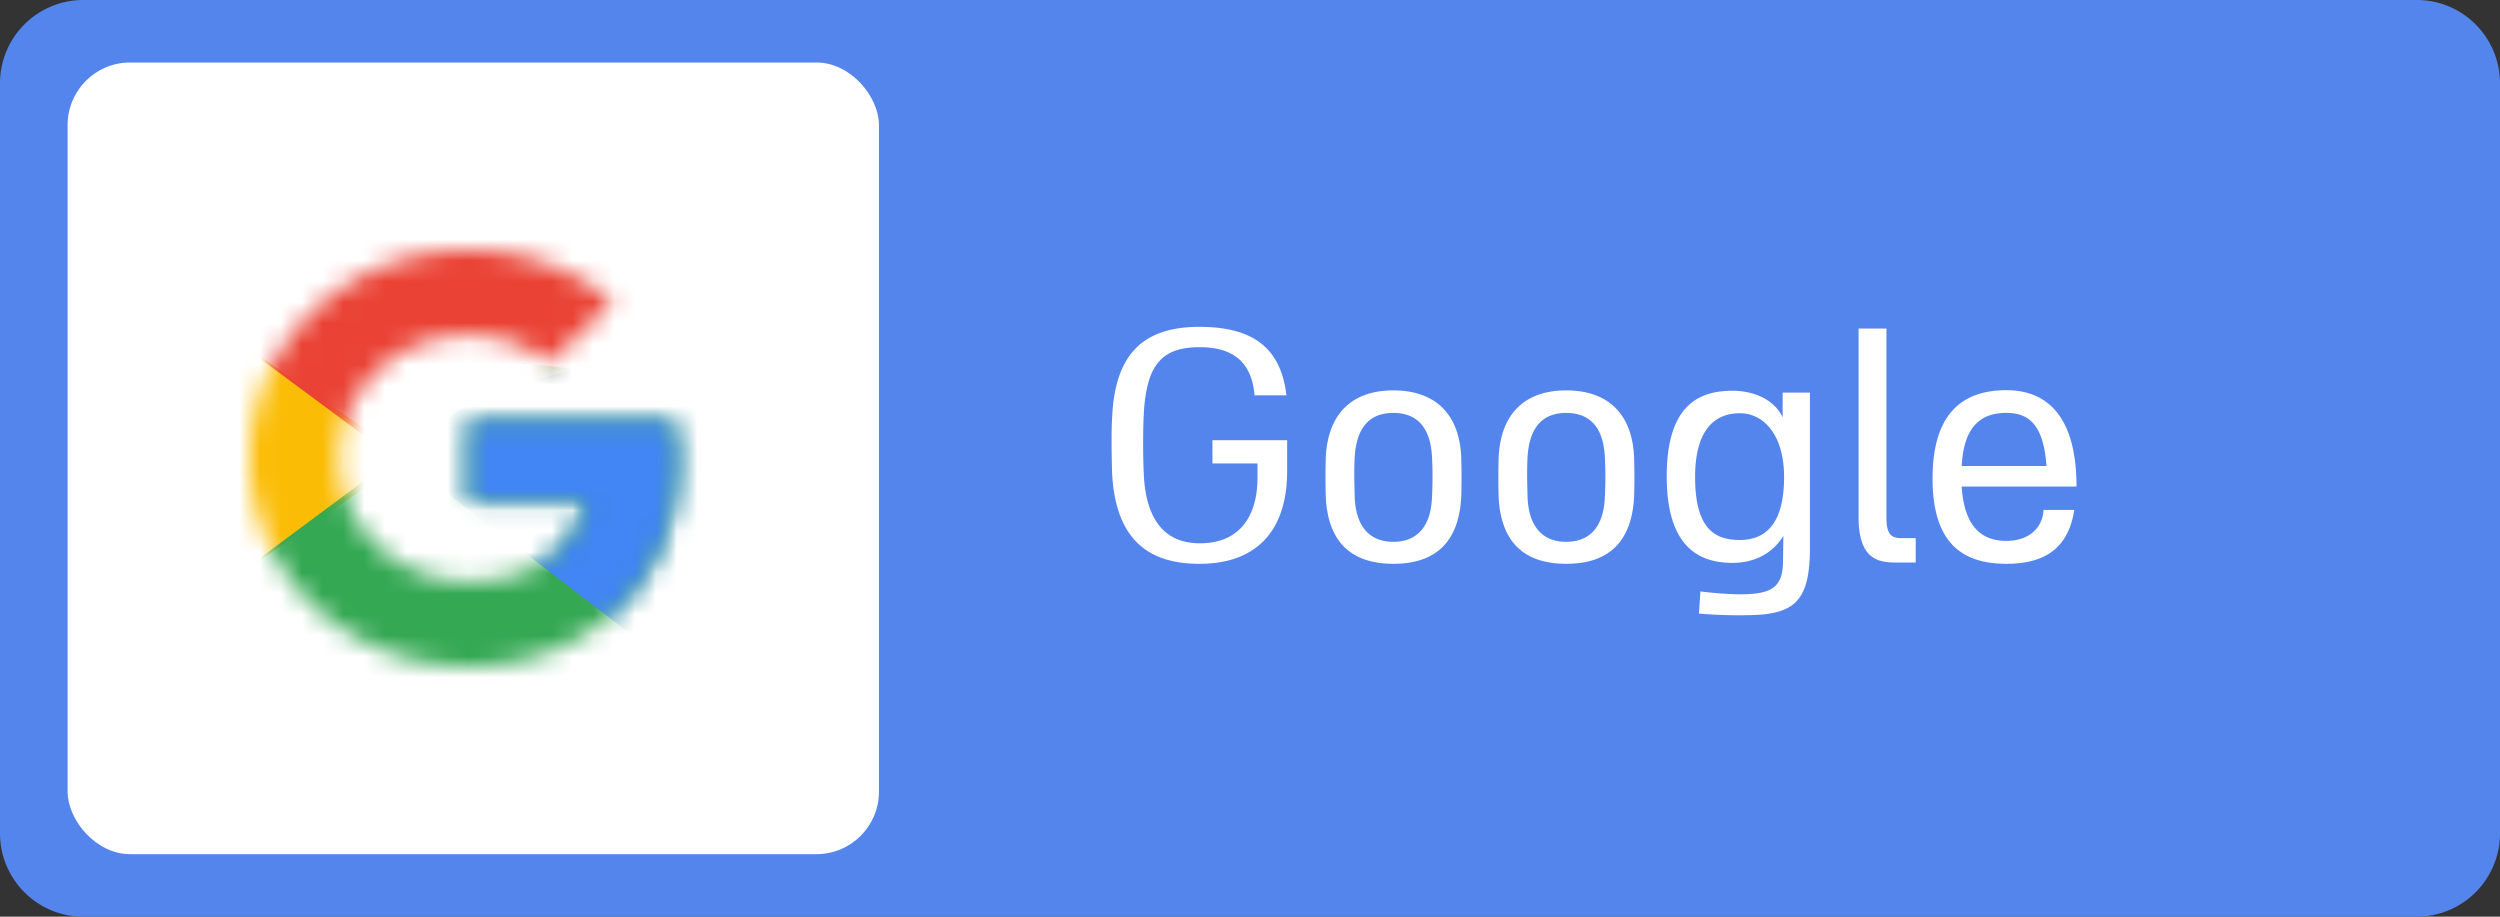 <svg xmlns="http://www.w3.org/2000/svg" xmlns:xlink="http://www.w3.org/1999/xlink" width="120" height="44" viewBox="0 0 120 44">
    <rect x="0" y="0" width="120" height="44" fill="#333333" stroke="none"/>
    <defs>
        <path id="a" d="M20.316 8.182h-9.8v3.863h5.64c-.525 2.455-2.724 3.864-5.64 3.864-3.441 0-6.214-2.636-6.214-5.909 0-3.273 2.773-5.91 6.214-5.91 1.482 0 2.82.5 3.872 1.32l3.06-2.91A10.782 10.782 0 0 0 10.515 0C4.685 0 0 4.455 0 10s4.685 10 10.516 10c5.258 0 10.039-3.636 10.039-10a7.91 7.91 0 0 0-.24-1.818z"/>
        <path id="c" d="M20.316 8.182h-9.8v3.863h5.64c-.525 2.455-2.724 3.864-5.64 3.864-3.441 0-6.214-2.636-6.214-5.909 0-3.273 2.773-5.91 6.214-5.91 1.482 0 2.82.5 3.872 1.32l3.06-2.91A10.782 10.782 0 0 0 10.515 0C4.685 0 0 4.455 0 10s4.685 10 10.516 10c5.258 0 10.039-3.636 10.039-10a7.91 7.91 0 0 0-.24-1.818z"/>
        <path id="e" d="M20.316 8.182h-9.8v3.863h5.64c-.525 2.455-2.724 3.864-5.64 3.864-3.441 0-6.214-2.636-6.214-5.909 0-3.273 2.773-5.91 6.214-5.91 1.482 0 2.82.5 3.872 1.32l3.06-2.91A10.782 10.782 0 0 0 10.515 0C4.685 0 0 4.455 0 10s4.685 10 10.516 10c5.258 0 10.039-3.636 10.039-10a7.91 7.91 0 0 0-.24-1.818z"/>
        <path id="g" d="M20.316 8.182h-9.8v3.863h5.64c-.525 2.455-2.724 3.864-5.64 3.864-3.441 0-6.214-2.636-6.214-5.909 0-3.273 2.773-5.91 6.214-5.91 1.482 0 2.82.5 3.872 1.32l3.06-2.91A10.782 10.782 0 0 0 10.515 0C4.685 0 0 4.455 0 10s4.685 10 10.516 10c5.258 0 10.039-3.636 10.039-10a7.91 7.91 0 0 0-.24-1.818z"/>
    </defs>
    <g fill="none" fill-rule="evenodd">
        <path fill="#5485ED" d="M3.993 0A3.998 3.998 0 0 0 0 4.002v35.996C0 42.208 1.79 44 3.993 44h112.014A3.998 3.998 0 0 0 120 39.998V4.002C120 1.792 118.21 0 116.007 0H3.993z"/>
        <path fill="#FFF" fill-rule="nonzero" d="M58.197 22.245V21.13h3.586v1.476c0 2.9-1.494 4.457-4.21 4.457-2.698 0-4.034-1.416-4.192-4.342-.018-.51-.044-2.022 0-2.646.123-3.085 1.494-4.386 4.192-4.386 2.443 0 3.902.906 4.175 3.288h-1.53c-.131-1.591-1.028-2.312-2.627-2.312-1.75 0-2.523.756-2.681 3.05-.053.896-.053 2.25 0 3.2.123 1.941.931 3.163 2.68 3.163 1.908 0 2.77-1.283 2.77-3.164v-.668h-2.163zm8.684 4.817c-1.996 0-3.147-1.02-3.244-3.226a31.93 31.93 0 0 1 0-1.837c.08-2.127 1.248-3.26 3.244-3.26 2.012 0 3.19 1.133 3.26 3.26a31.93 31.93 0 0 1 0 1.837c-.114 2.206-1.248 3.226-3.26 3.226zm-1.855-5.142c-.035.598-.018 1.3 0 1.951.053 1.345.668 2.136 1.855 2.136 1.186 0 1.801-.791 1.854-2.136.035-.65.035-1.353 0-1.951-.07-1.345-.668-2.1-1.854-2.1-1.187 0-1.767.755-1.855 2.1zm10.151 5.142c-1.995 0-3.146-1.02-3.243-3.226a31.93 31.93 0 0 1 0-1.837c.08-2.127 1.248-3.26 3.243-3.26 2.013 0 3.19 1.133 3.261 3.26a31.93 31.93 0 0 1 0 1.837c-.114 2.206-1.248 3.226-3.26 3.226zm-1.854-5.142c-.035.598-.018 1.3 0 1.951.053 1.345.668 2.136 1.854 2.136 1.187 0 1.802-.791 1.855-2.136.035-.65.035-1.353 0-1.951-.07-1.345-.668-2.1-1.855-2.1-1.186 0-1.766.755-1.854 2.1zm10.687 6.592c1.046-.07 1.539-.378 1.574-1.477l.017-1.31c-.597.967-1.564 1.293-2.434 1.293-1.582 0-3.164-.721-3.164-4.158 0-3.454 1.582-4.104 3.164-4.104.87 0 1.942.325 2.4 1.274v-1.186h1.309v7.453c0 2.487-.703 3.155-2.716 3.225a22.54 22.54 0 0 1-2.61-.07l.07-1.063s1.476.193 2.39.123zm-.5-2.593c1.168 0 2.126-.686 2.126-3.023 0-1.996-.958-3.06-2.127-3.06-1.186 0-2.144.774-2.144 3.06 0 2.504.958 3.023 2.144 3.023zM91.955 27h-1.011c-.879 0-1.731-.255-1.731-2.162v-9.07h1.335v9.07c0 .888.29.993.756.993h.65V27zm6.135-2.522h1.476c-.272 1.74-1.3 2.584-3.26 2.584-2.163 0-3.543-1.038-3.543-4.096 0-3.059 1.38-4.237 3.542-4.237 1.943 0 3.367 1.24 3.367 4.624h-5.511c.114 1.801.852 2.61 2.144 2.61 1.17 0 1.75-.712 1.785-1.485zm-1.785-4.659c-1.31 0-2.048.747-2.144 2.55h4.07c-.141-1.987-.845-2.55-1.926-2.55z"/>
        <rect width="38.945" height="38" x="3.245" y="3" fill="#FFF" rx="3"/>
        <g transform="translate(11.982 12)">
            <mask id="b" fill="#fff">
                <use xlink:href="#a"/>
            </mask>
            <path fill="#FBBC05" fill-rule="nonzero" d="M-1.082 16V4l8.655 6z" mask="url(#b)"/>
        </g>
        <g transform="translate(11.982 12)">
            <mask id="d" fill="#fff">
                <use xlink:href="#c"/>
            </mask>
            <path fill="#EA4335" fill-rule="nonzero" d="M-1.082 4.042L6.964 10l3.313-2.796 11.36-1.787V-1H-1.083z" mask="url(#d)"/>
        </g>
        <g transform="translate(11.982 12)">
            <mask id="f" fill="#fff">
                <use xlink:href="#e"/>
            </mask>
            <path fill="#34A853" fill-rule="nonzero" d="M-1.082 15.958L13.117 5.417l3.74.458L21.636-1v22H-1.083z" mask="url(#f)"/>
        </g>
        <g transform="translate(11.982 12)">
            <mask id="h" fill="#fff">
                <use xlink:href="#g"/>
            </mask>
            <path fill="#4285F4" fill-rule="nonzero" d="M21.636 21L7.264 9.973 5.409 8.595 21.636 4z" mask="url(#h)"/>
        </g>
    </g>
</svg>
